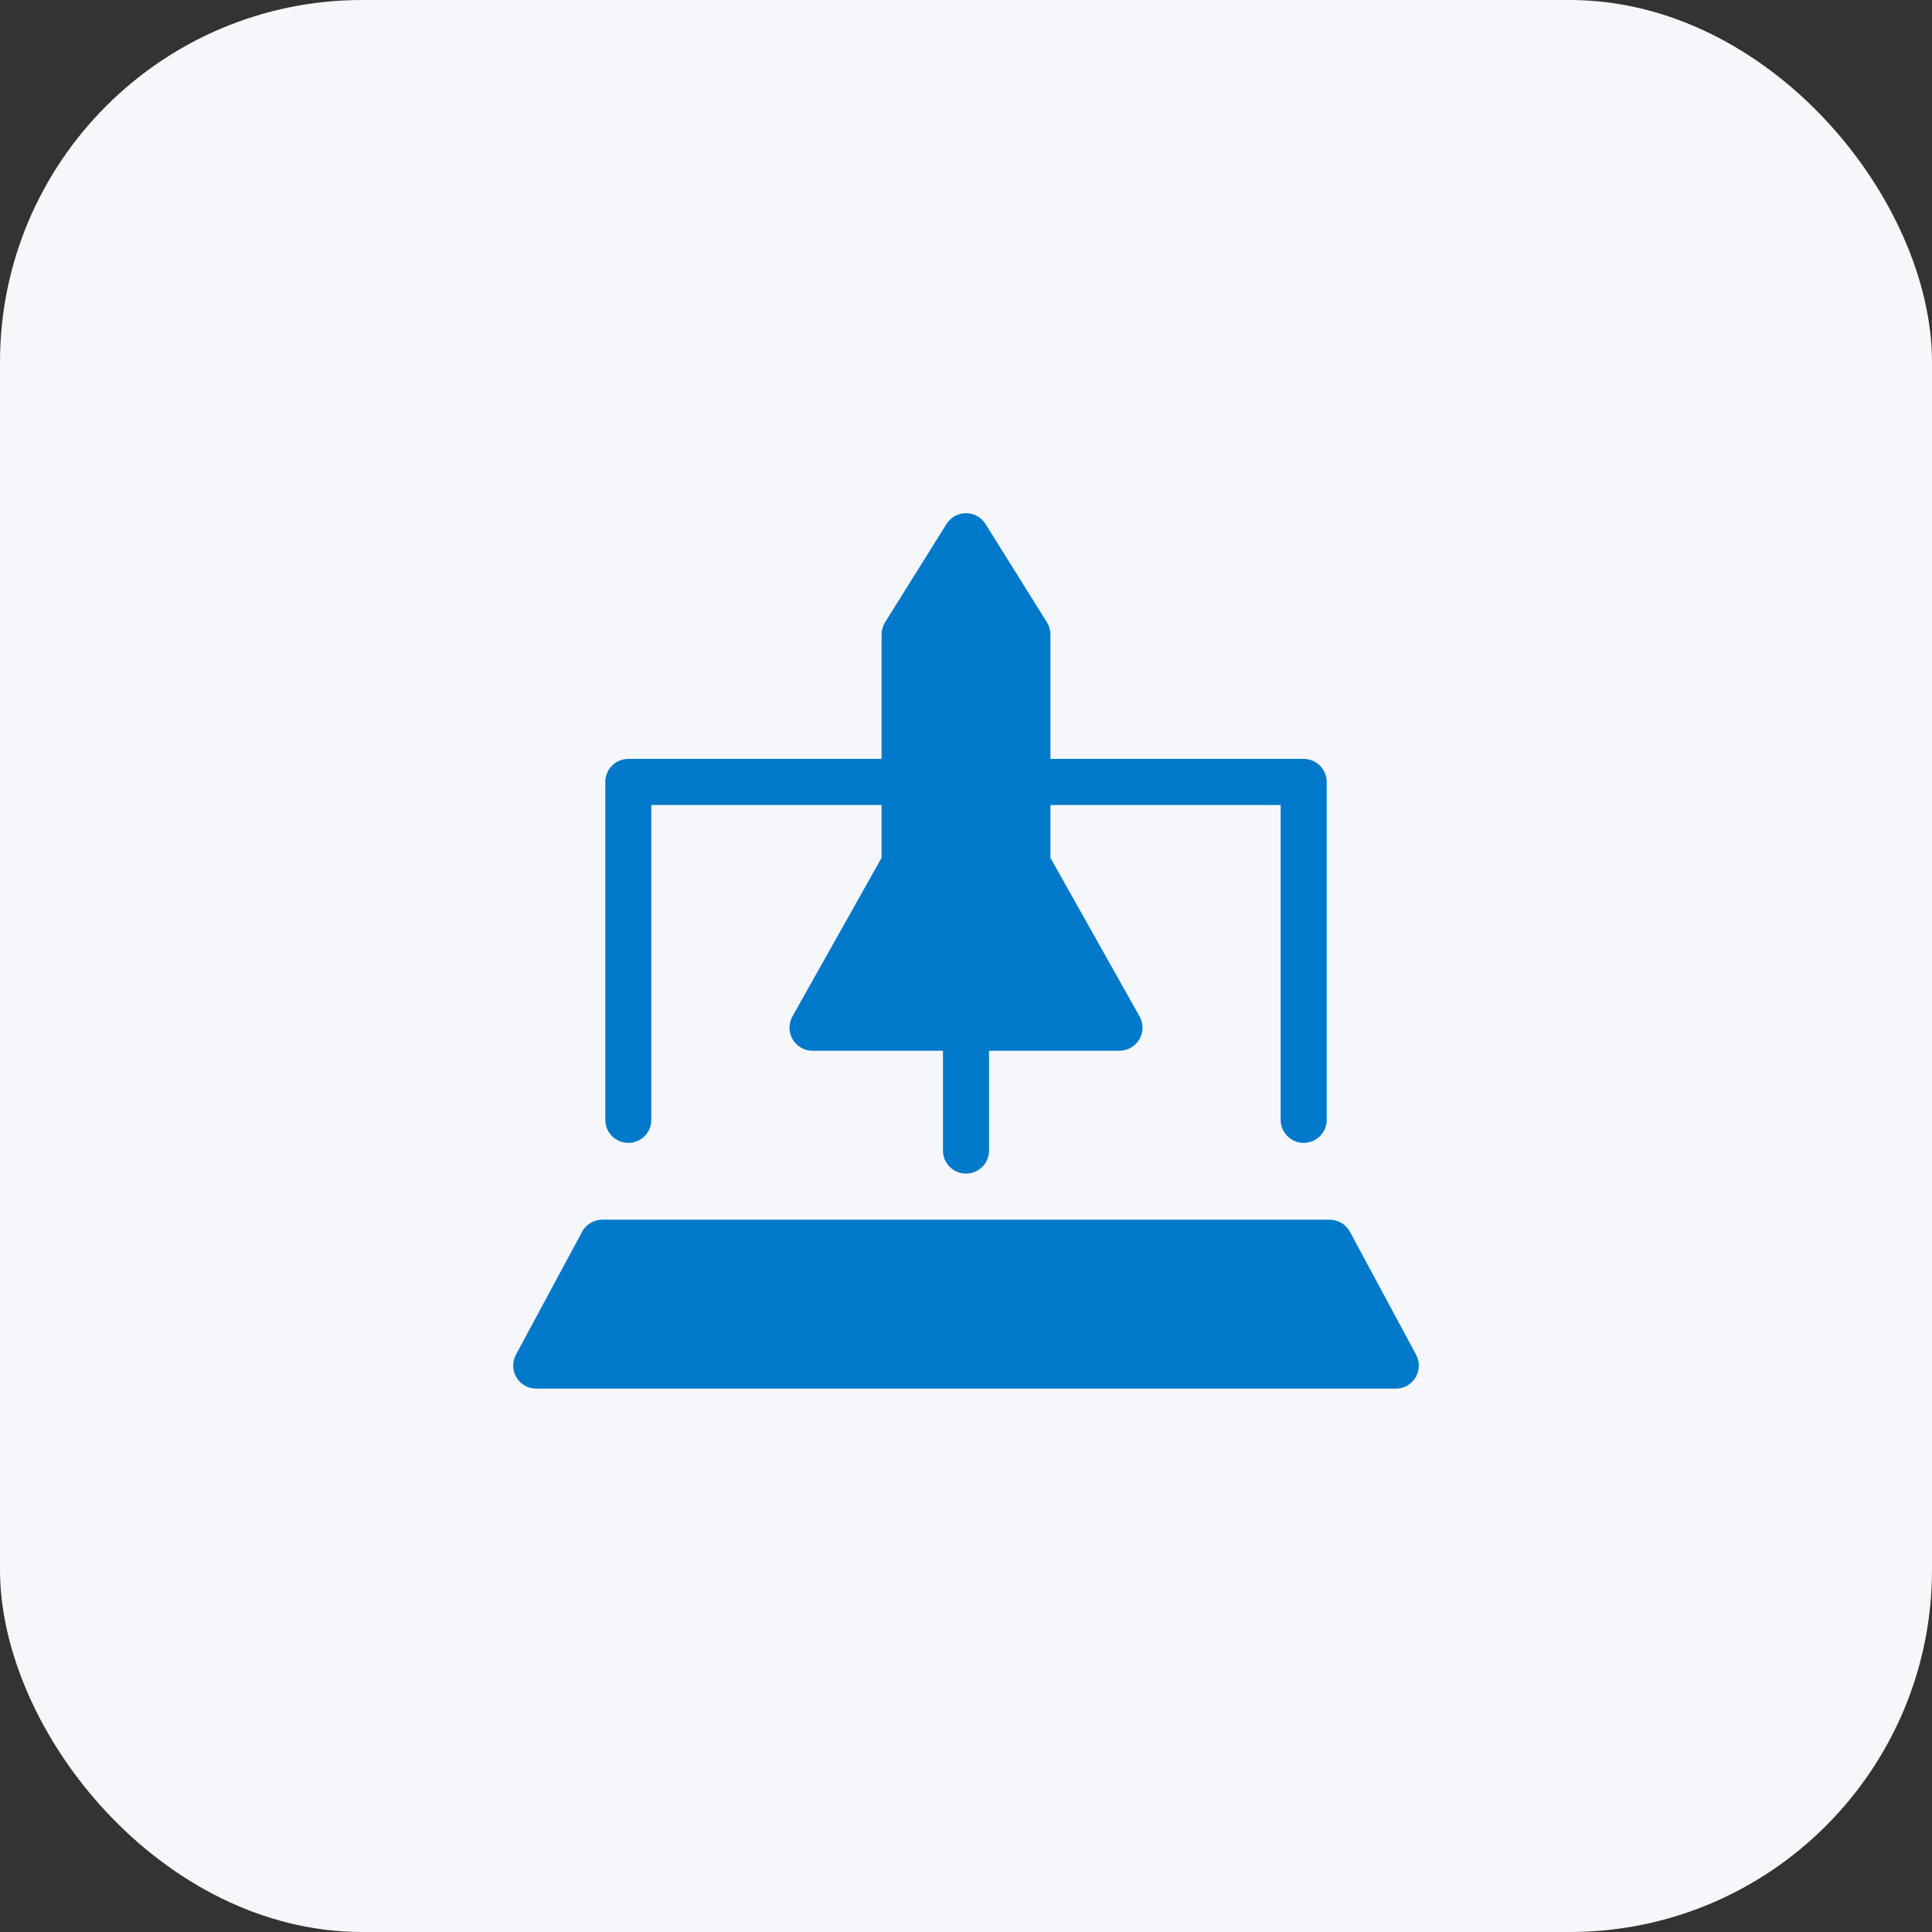 <svg width="64" height="64" viewBox="0 0 64 64" fill="none" xmlns="http://www.w3.org/2000/svg">
<rect x="0" y="0" width="64" height="64" fill="#333333" stroke="none"/>
<rect width="64" height="64" rx="12" fill="#F6F7FB"/>
<path fill-rule="evenodd" clip-rule="evenodd" d="M32 17C32.263 17 32.507 17.136 32.647 17.359L34.681 20.615C34.756 20.736 34.797 20.876 34.797 21.019V25.14H43.186C43.608 25.14 43.949 25.482 43.949 25.904V37.096C43.949 37.518 43.608 37.86 43.186 37.86C42.765 37.86 42.424 37.518 42.424 37.096V26.667H34.797V28.417L37.749 33.67C37.882 33.906 37.88 34.195 37.743 34.429C37.606 34.663 37.356 34.807 37.085 34.807H32.763V38.114C32.763 38.535 32.421 38.877 32 38.877C31.579 38.877 31.237 38.535 31.237 38.114V34.807H26.915C26.644 34.807 26.394 34.663 26.257 34.429C26.12 34.195 26.118 33.906 26.25 33.67L29.203 28.417V26.667H21.576V37.096C21.576 37.518 21.235 37.86 20.814 37.86C20.392 37.86 20.051 37.518 20.051 37.096V25.904C20.051 25.482 20.392 25.14 20.814 25.14H29.203V21.019C29.203 20.876 29.244 20.736 29.319 20.615L31.353 17.359C31.493 17.136 31.737 17 32 17ZM19.282 40.805C19.415 40.558 19.672 40.404 19.953 40.404H44.047C44.328 40.404 44.586 40.558 44.718 40.805L46.909 44.875C47.036 45.111 47.03 45.398 46.892 45.628C46.754 45.859 46.506 46 46.237 46H17.763C17.494 46 17.246 45.859 17.108 45.628C16.97 45.398 16.964 45.111 17.091 44.875L19.282 40.805Z" fill="#0079CB"/>
</svg>
